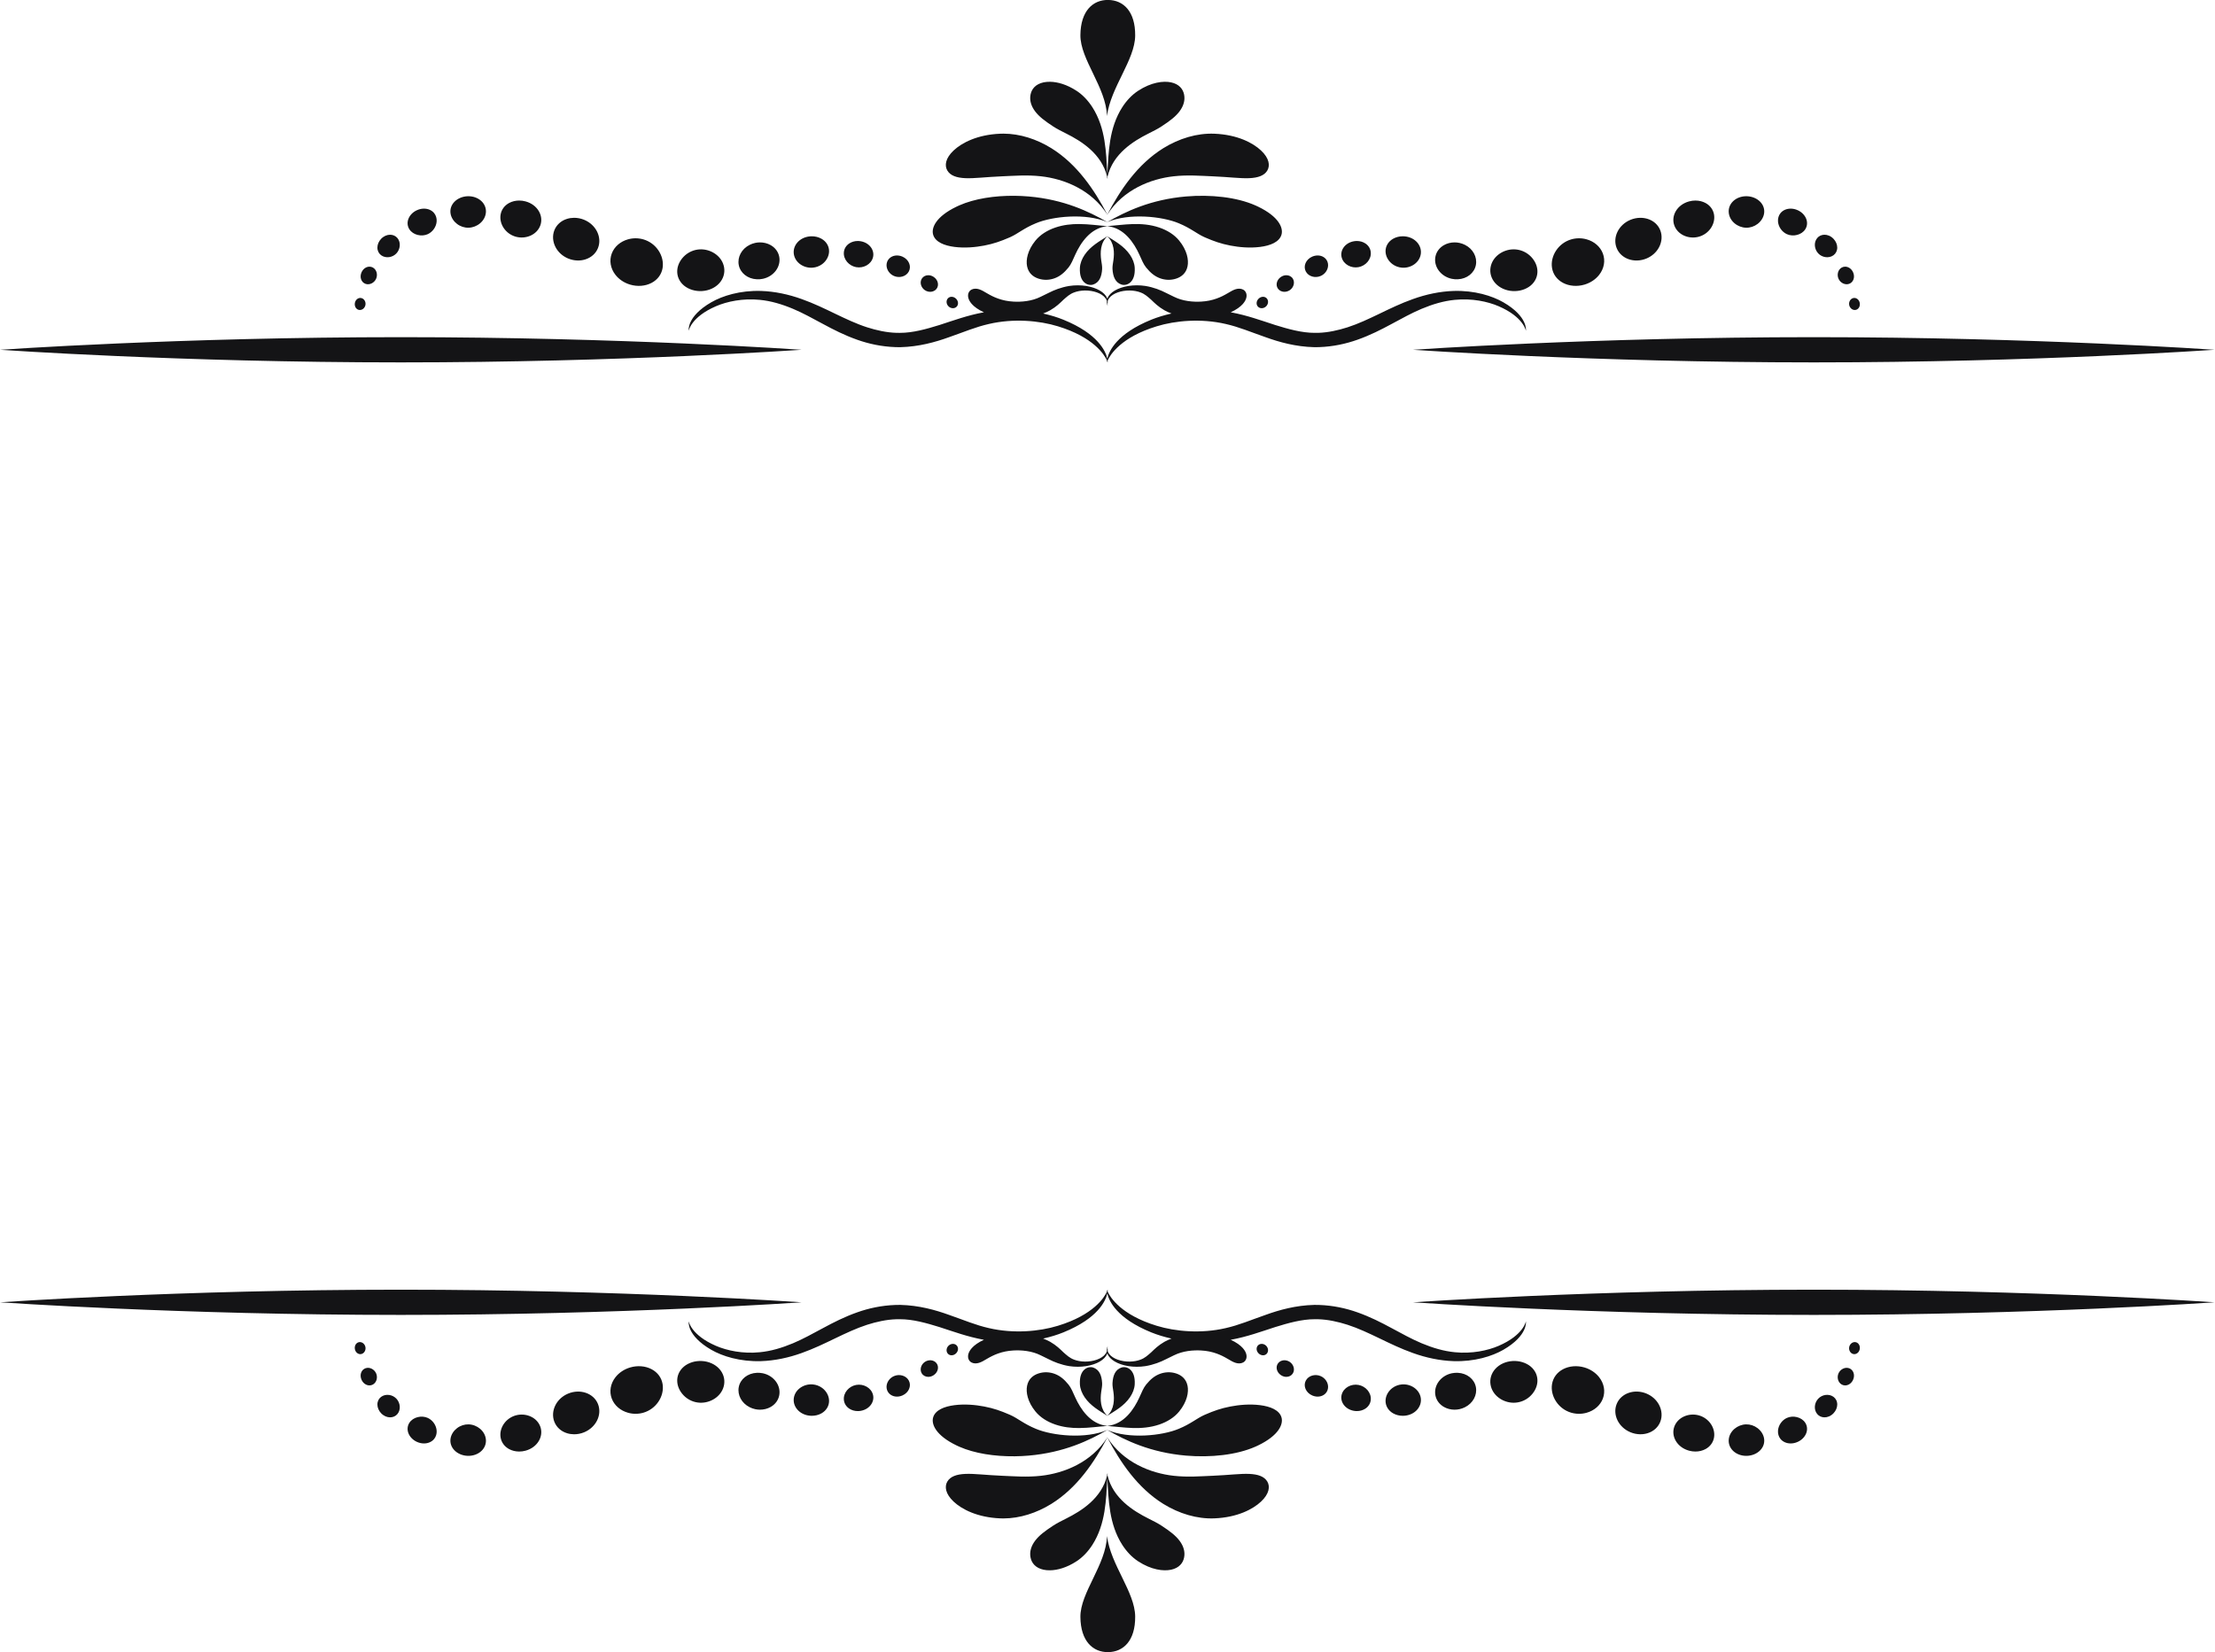 <?xml version="1.0" encoding="UTF-8" standalone="no"?><svg xmlns="http://www.w3.org/2000/svg" xmlns:xlink="http://www.w3.org/1999/xlink" fill="#141416" height="197.4" preserveAspectRatio="xMidYMid meet" version="1" viewBox="-0.0 -0.0 264.6 197.4" width="264.6" zoomAndPan="magnify"><g id="change1_1"><path class="UnoptimicedTransforms" d="m 132.378,66.776 c -3.703,-0.037 -6.731,2.639 -6.79,8.607 -0.059,5.968 6.299,12.782 6.507,19.821 0.881,-7.03 6.842,-13.719 6.901,-19.687 0.059,-5.968 -2.916,-8.703 -6.618,-8.74 z m -14.208,20.036 c -0.594,-0.01 -1.134,0.044 -1.605,0.145 -1.952,0.42 -2.921,1.618 -3.189,3.016 -0.272,1.415 0.165,2.798 1.109,4.06 0.976,1.305 2.375,2.367 4.453,3.725 0.976,0.637 2.033,1.152 3.217,1.753 3.602,1.811 8.647,4.896 9.982,10.556 -0.012,0.179 -0.02,0.367 -0.033,0.544 0.022,-0.118 0.049,-0.234 0.074,-0.35 0.025,0.116 0.052,0.232 0.074,0.35 -0.013,-0.177 -0.021,-0.364 -0.033,-0.544 1.335,-5.659 6.381,-8.744 9.982,-10.556 1.183,-0.601 2.241,-1.115 3.217,-1.753 2.078,-1.358 3.476,-2.42 4.453,-3.725 0.944,-1.262 1.381,-2.645 1.109,-4.06 -0.269,-1.398 -1.238,-2.596 -3.189,-3.016 -1.885,-0.406 -4.859,-0.041 -8.083,2.07 -1.518,0.994 -2.819,2.383 -3.863,4.003 -3.294,5.134 -3.359,11.146 -3.666,16.365 -0.307,-5.219 -0.371,-11.231 -3.666,-16.365 -1.044,-1.621 -2.344,-3.009 -3.863,-4.003 -2.418,-1.583 -4.695,-2.185 -6.478,-2.215 z m -11.4,12.701 c -0.267,-8.76e-4 -0.535,0.005 -0.801,0.015 -5.609,0.226 -9.43,2.233 -11.422,4.111 -2.013,1.897 -2.248,3.676 -1.543,4.889 0.733,1.261 2.278,1.795 4.44,1.888 2.18,0.094 5.033,-0.295 8.95,-0.456 2.841,-0.117 6.152,-0.386 9.509,-0.009 5.658,0.617 12.387,3.272 16.267,9.38 -0.022,0.042 -0.045,0.083 -0.067,0.125 0.024,-0.039 0.05,-0.076 0.074,-0.114 0.024,0.038 0.05,0.076 0.074,0.114 -0.022,-0.042 -0.045,-0.083 -0.067,-0.125 3.88,-6.107 10.609,-8.763 16.267,-9.38 3.357,-0.376 6.668,-0.108 9.509,0.009 3.917,0.161 6.77,0.551 8.95,0.456 2.161,-0.093 3.707,-0.628 4.44,-1.888 0.705,-1.213 0.47,-2.992 -1.543,-4.889 -1.992,-1.877 -5.813,-3.884 -11.422,-4.111 -4.261,-0.172 -8.636,1.158 -12.49,3.537 -6.372,3.963 -10.555,10.238 -13.718,16.25 -3.163,-6.012 -7.346,-12.288 -13.718,-16.25 -3.613,-2.231 -7.683,-3.54 -11.689,-3.553 z m 2.728,15.217 c -4.941,-0.052 -9.822,0.699 -13.555,2.346 -0.245,0.108 -0.482,0.217 -0.712,0.328 -5.025,2.433 -6.192,5.18 -5.686,6.868 0.535,1.786 2.732,2.659 5.234,2.975 2.51,0.317 5.113,0.083 7.266,-0.331 2.319,-0.447 4.049,-1.06 6.145,-1.969 0.094,-0.041 0.189,-0.084 0.285,-0.126 1.763,-0.782 3.264,-2.151 6.19,-3.358 4.075,-1.723 12.253,-2.559 17.502,-0.294 -0.02,0.012 -0.043,0.024 -0.064,0.035 0.024,-0.011 0.05,-0.02 0.074,-0.031 0.025,0.011 0.05,0.02 0.074,0.031 -0.02,-0.012 -0.043,-0.024 -0.064,-0.035 5.249,-2.265 13.426,-1.429 17.502,0.294 2.926,1.207 4.428,2.576 6.19,3.358 0.096,0.043 0.192,0.085 0.285,0.126 2.096,0.908 3.826,1.522 6.145,1.969 2.153,0.415 4.755,0.648 7.266,0.331 2.502,-0.315 4.699,-1.189 5.234,-2.975 0.505,-1.688 -0.661,-4.435 -5.686,-6.868 -0.23,-0.111 -0.468,-0.22 -0.712,-0.328 -4.594,-2.028 -10.928,-2.696 -16.972,-2.182 -8.688,0.749 -14.833,3.719 -19.262,6.269 -4.429,-2.55 -10.573,-5.52 -19.262,-6.269 -1.133,-0.096 -2.277,-0.152 -3.417,-0.164 z m -133.766,0.104 c -0.04,3e-4 -0.08,0.001 -0.12,0.002 -1.288,0.04 -2.484,0.552 -3.277,1.38 -0.795,0.831 -1.091,1.872 -0.925,2.879 0.165,1.001 0.769,1.899 1.583,2.521 0.818,0.625 1.817,0.953 2.831,0.929 2.035,-0.048 4.044,-1.592 4.233,-3.714 0.091,-1.021 -0.281,-2.046 -1.116,-2.821 -0.808,-0.751 -1.967,-1.185 -3.209,-1.176 z m 312.888,0 c -1.243,-0.01 -2.402,0.425 -3.209,1.176 -0.834,0.776 -1.207,1.801 -1.116,2.821 0.189,2.123 2.2,3.666 4.234,3.714 1.014,0.024 2.012,-0.305 2.83,-0.929 0.814,-0.622 1.418,-1.519 1.583,-2.521 0.166,-1.007 -0.13,-2.049 -0.925,-2.879 -0.793,-0.828 -1.989,-1.341 -3.277,-1.38 -0.04,-0.001 -0.08,-0.002 -0.12,-0.002 z m -300.429,1.057 c -0.869,0.003 -1.713,0.204 -2.437,0.592 -1.162,0.623 -1.887,1.653 -2.094,2.828 -0.205,1.169 0.117,2.388 0.81,3.383 0.696,0.998 1.731,1.727 2.922,2.056 2.437,0.672 5.186,-0.464 6.005,-2.814 0.814,-2.334 -0.691,-5.034 -3.633,-5.836 -0.521,-0.142 -1.052,-0.211 -1.573,-0.209 z m 287.97,0 c -0.522,-0.002 -1.052,0.067 -1.573,0.209 -2.942,0.802 -4.447,3.503 -3.633,5.836 0.819,2.35 3.568,3.488 6.005,2.816 1.191,-0.329 2.226,-1.059 2.922,-2.057 0.693,-0.995 1.016,-2.214 0.81,-3.383 -0.206,-1.175 -0.932,-2.206 -2.094,-2.828 -0.724,-0.388 -1.567,-0.589 -2.437,-0.592 z m -311.261,1.982 c -0.567,-3.1e-4 -1.164,0.126 -1.746,0.393 -0.986,0.453 -1.737,1.239 -2.072,2.135 -0.336,0.898 -0.221,1.798 0.237,2.519 0.903,1.424 3.008,1.893 4.522,1.197 1.199,-0.551 2.094,-1.817 2.163,-3.161 0.018,-0.355 -0.021,-0.709 -0.123,-1.046 -0.102,-0.337 -0.264,-0.653 -0.489,-0.933 -0.567,-0.704 -1.482,-1.103 -2.492,-1.104 z m 334.552,0 c -1.01,5.7e-4 -1.925,0.4 -2.492,1.104 -0.225,0.28 -0.388,0.596 -0.489,0.933 -0.101,0.337 -0.141,0.691 -0.123,1.046 0.07,1.344 0.964,2.61 2.163,3.161 1.515,0.696 3.62,0.227 4.523,-1.197 0.458,-0.722 0.572,-1.622 0.236,-2.519 -0.336,-0.896 -1.086,-1.682 -2.072,-2.135 -0.582,-0.267 -1.179,-0.393 -1.746,-0.393 z M 1.605,120.119 c -0.579,0.005 -1.151,0.091 -1.695,0.261 -1.475,0.456 -2.588,1.481 -3.102,2.812 -0.512,1.326 -0.384,2.838 0.321,4.155 0.644,1.206 1.731,2.183 3.069,2.736 2.947,1.219 6.23,0.091 7.291,-2.544 1.052,-2.613 -0.435,-5.715 -3.373,-6.93 -0.805,-0.333 -1.664,-0.498 -2.51,-0.491 z m 261.01,0 c -0.802,0.01 -1.614,0.175 -2.377,0.491 -2.938,1.215 -4.425,4.316 -3.373,6.93 1.061,2.636 4.343,3.763 7.291,2.544 1.338,-0.554 2.425,-1.53 3.069,-2.736 0.705,-1.318 0.832,-2.83 0.321,-4.155 -0.514,-1.331 -1.627,-2.356 -3.102,-2.812 -0.586,-0.183 -1.204,-0.269 -1.828,-0.261 z m -137.329,1.523 c -1.907,-0.009 -3.873,0.194 -5.854,0.868 -1.934,0.662 -3.659,1.728 -4.853,3.194 -1.926,2.366 -2.368,4.713 -2.041,6.3 0.338,1.638 1.443,2.572 2.805,3.012 1.363,0.44 2.773,0.341 3.976,-0.112 1.245,-0.468 2.274,-1.287 3.353,-2.616 0.672,-0.827 1.089,-1.911 1.675,-3.188 1.266,-2.775 3.691,-6.549 7.828,-6.926 4.138,0.377 6.562,4.151 7.828,6.926 0.586,1.277 1.003,2.361 1.675,3.188 1.08,1.329 2.109,2.148 3.353,2.616 1.203,0.453 2.613,0.552 3.976,0.112 1.362,-0.44 2.468,-1.375 2.806,-3.012 0.328,-1.587 -0.116,-3.934 -2.042,-6.3 -1.193,-1.466 -2.918,-2.532 -4.853,-3.194 -4.499,-1.531 -8.921,-0.627 -12.745,-0.35 -2.14,-0.155 -4.467,-0.507 -6.891,-0.518 z m -168.689,2.621 c -0.744,0.003 -1.541,0.326 -2.192,1.008 -0.571,0.599 -0.896,1.366 -0.907,2.109 -0.011,0.789 0.33,1.459 0.892,1.886 0.56,0.426 1.293,0.58 2.003,0.477 0.672,-0.098 1.29,-0.419 1.753,-0.905 0.956,-1.003 1.164,-2.686 0.248,-3.773 -0.444,-0.527 -1.097,-0.805 -1.796,-0.802 z m 351.092,0 c -0.674,0.015 -1.299,0.293 -1.728,0.802 -0.916,1.088 -0.71,2.77 0.247,3.773 0.463,0.486 1.081,0.807 1.753,0.905 0.71,0.103 1.443,-0.051 2.003,-0.477 0.562,-0.427 0.903,-1.097 0.892,-1.886 -0.011,-0.743 -0.335,-1.51 -0.906,-2.109 -0.671,-0.704 -1.496,-1.025 -2.26,-1.008 z m -175.587,0.334 c 0.021,0.018 0.041,0.037 0.061,0.055 -1.843,1.189 -4.064,2.362 -5.538,4.531 -0.664,0.979 -1.098,2.07 -1.159,3.166 -0.21,3.729 2.039,4.497 3.224,4.117 1.482,-0.476 2.11,-1.876 2.217,-3.812 0.037,-0.663 -0.111,-1.355 -0.229,-2.192 -0.249,-1.747 -0.241,-4.227 1.498,-5.797 1.739,1.57 1.747,4.05 1.498,5.797 -0.118,0.837 -0.266,1.529 -0.229,2.192 0.107,1.937 0.735,3.336 2.217,3.812 1.185,0.381 3.433,-0.387 3.224,-4.117 -0.062,-1.096 -0.496,-2.186 -1.159,-3.166 -1.474,-2.168 -3.695,-3.341 -5.538,-4.531 0.021,-0.018 0.04,-0.037 0.061,-0.055 -0.024,0.016 -0.05,0.032 -0.074,0.047 -0.024,-0.016 -0.05,-0.032 -0.074,-0.047 z m -72.319,0.045 c -0.123,0.002 -0.245,0.007 -0.368,0.018 -2.61,0.222 -4.297,2.263 -3.974,4.357 0.326,2.109 2.466,3.491 4.62,3.311 0.844,-0.07 1.647,-0.372 2.32,-0.87 1.001,-0.75 1.668,-1.902 1.684,-3.128 0.015,-1.231 -0.639,-2.4 -1.873,-3.095 -0.71,-0.398 -1.551,-0.603 -2.41,-0.592 z m 144.694,0 c -0.826,0.004 -1.633,0.208 -2.318,0.592 -1.234,0.695 -1.888,1.864 -1.873,3.095 0.016,1.226 0.683,2.378 1.684,3.128 0.673,0.498 1.476,0.8 2.32,0.87 2.155,0.18 4.294,-1.202 4.62,-3.311 0.324,-2.094 -1.362,-4.135 -3.973,-4.357 -0.154,-0.013 -0.308,-0.018 -0.461,-0.018 z m -187.727,0.489 c -0.639,-0.004 -1.281,0.083 -1.905,0.26 -1.831,0.511 -3.334,1.765 -3.976,3.47 -0.64,1.7 -0.34,3.655 0.929,5.254 0.865,1.093 2.12,1.934 3.579,2.363 1.802,0.53 3.717,0.372 5.231,-0.421 1.519,-0.795 2.446,-2.12 2.703,-3.627 0.256,-1.495 -0.16,-3.062 -1.021,-4.339 -0.867,-1.285 -2.152,-2.238 -3.654,-2.681 -0.611,-0.18 -1.247,-0.274 -1.886,-0.277 z m 230.853,10e-4 c -0.639,0.004 -1.275,0.096 -1.886,0.276 -1.503,0.443 -2.787,1.396 -3.654,2.681 -0.862,1.277 -1.276,2.844 -1.02,4.339 0.258,1.507 1.183,2.832 2.702,3.627 1.514,0.793 3.429,0.951 5.231,0.421 1.459,-0.429 2.714,-1.27 3.579,-2.363 1.269,-1.599 1.57,-3.553 0.929,-5.254 -0.642,-1.705 -2.145,-2.959 -3.976,-3.47 -0.623,-0.177 -1.266,-0.262 -1.905,-0.258 z m -176.511,0.664 c -0.756,-8e-5 -1.482,0.206 -2.071,0.591 -0.786,0.514 -1.248,1.292 -1.332,2.142 -0.173,1.764 1.242,3.348 3.005,3.672 1.766,0.324 3.65,-0.656 4.112,-2.37 0.461,-1.713 -0.779,-3.568 -2.952,-3.966 -0.255,-0.047 -0.51,-0.07 -0.762,-0.07 z m 122.17,0 c -0.252,3e-5 -0.507,0.023 -0.762,0.07 -2.173,0.397 -3.414,2.252 -2.952,3.966 0.461,1.714 2.346,2.694 4.112,2.37 1.764,-0.324 3.179,-1.908 3.005,-3.672 -0.083,-0.85 -0.545,-1.628 -1.332,-2.142 -0.589,-0.385 -1.315,-0.591 -2.071,-0.591 z m -146.169,0.342 c -0.372,0.005 -0.746,0.047 -1.115,0.126 -0.483,0.104 -0.947,0.27 -1.379,0.492 -1.936,0.975 -3.016,2.984 -2.641,4.924 0.379,1.957 2.17,3.383 4.414,3.488 0.493,0.027 0.989,-0.011 1.472,-0.112 2.7,-0.566 4.487,-2.99 4.021,-5.414 -0.226,-1.173 -0.966,-2.191 -2.083,-2.83 -0.801,-0.458 -1.739,-0.687 -2.689,-0.675 z m 170.045,0 c -0.908,0.008 -1.799,0.237 -2.565,0.675 -1.117,0.638 -1.857,1.657 -2.083,2.83 -0.466,2.424 1.321,4.848 4.021,5.414 0.483,0.101 0.979,0.139 1.472,0.112 2.244,-0.105 4.035,-1.531 4.414,-3.488 0.376,-1.94 -0.705,-3.95 -2.641,-4.924 -0.432,-0.222 -0.896,-0.388 -1.379,-0.492 -0.41,-0.088 -0.826,-0.13 -1.238,-0.126 z m -184.395,1.701 c -0.128,-9.3e-4 -0.257,0.003 -0.386,0.011 -1.306,0.078 -2.541,0.586 -3.533,1.446 -1.053,0.926 -1.801,2.205 -1.919,3.595 -0.118,1.392 0.416,2.788 1.64,3.813 1.151,0.951 2.762,1.444 4.408,1.349 1.699,-0.097 3.224,-0.804 4.23,-1.906 1.005,-1.102 1.404,-2.491 1.194,-3.833 -0.42,-2.683 -3.021,-4.456 -5.633,-4.475 z m 198.87,0 c -2.612,0.019 -5.214,1.792 -5.635,4.475 -0.21,1.343 0.189,2.733 1.195,3.835 1.006,1.102 2.53,1.808 4.229,1.905 1.646,0.094 3.257,-0.398 4.408,-1.349 1.224,-1.025 1.757,-2.421 1.64,-3.813 -0.118,-1.391 -0.866,-2.669 -1.919,-3.595 -0.992,-0.86 -2.227,-1.368 -3.533,-1.446 -0.128,-0.008 -0.256,-0.011 -0.385,-0.011 z m -150.945,1.499 c -1.132,0.007 -2.057,0.635 -2.396,1.578 -0.379,1.056 0.042,2.265 0.953,3.003 0.219,0.178 0.462,0.326 0.722,0.439 1.354,0.587 3.007,0.139 3.658,-1.13 0.651,-1.269 -0.006,-2.923 -1.601,-3.614 -0.292,-0.126 -0.6,-0.211 -0.911,-0.25 -0.145,-0.018 -0.287,-0.027 -0.426,-0.026 z m 102.959,0 c -0.12,0.002 -0.242,0.01 -0.366,0.026 -0.31,0.039 -0.619,0.124 -0.911,0.25 -1.595,0.691 -2.251,2.345 -1.601,3.614 0.651,1.269 2.304,1.717 3.658,1.13 0.26,-0.113 0.503,-0.261 0.722,-0.439 0.911,-0.738 1.332,-1.947 0.953,-3.003 -0.344,-0.96 -1.296,-1.593 -2.456,-1.578 z m -232.074,2.742 c -0.75,0.004 -1.521,0.483 -1.923,1.355 -0.559,1.214 -0.073,2.475 0.937,2.844 1.009,0.369 2.152,-0.224 2.607,-1.213 0.455,-0.989 0.162,-2.242 -0.774,-2.769 -0.263,-0.148 -0.554,-0.219 -0.847,-0.217 z m 361.2,0 c -0.277,0.006 -0.55,0.077 -0.799,0.217 -0.936,0.527 -1.229,1.781 -0.774,2.769 0.455,0.989 1.597,1.581 2.607,1.213 1.009,-0.369 1.496,-1.63 0.937,-2.844 -0.411,-0.892 -1.206,-1.372 -1.971,-1.355 z m -224.395,2.095 c -0.655,-9.9e-4 -1.257,0.297 -1.594,0.84 -0.568,0.915 -0.209,2.161 0.725,2.807 0.934,0.646 2.225,0.541 2.88,-0.311 0.656,-0.853 0.398,-2.162 -0.662,-2.896 -0.43,-0.298 -0.903,-0.439 -1.351,-0.44 z m 87.638,0 c -0.448,6.8e-4 -0.92,0.142 -1.351,0.44 -1.059,0.733 -1.318,2.043 -0.662,2.896 0.656,0.853 1.947,0.957 2.88,0.311 0.934,-0.646 1.293,-1.893 0.725,-2.807 -0.337,-0.543 -0.939,-0.841 -1.594,-0.84 z m -51.032,2.473 c -0.702,-0.002 -1.415,0.049 -2.115,0.157 -2.021,0.336 -3.74,1.025 -5.057,1.704 -1.418,0.681 -2.505,1.292 -3.573,1.594 -1.145,0.35 -2.42,0.522 -3.547,0.554 -0.491,0.016 -0.987,0.007 -1.471,-0.019 -0.727,-0.039 -1.406,-0.132 -1.997,-0.252 -1.283,-0.258 -2.375,-0.694 -3.155,-1.073 -0.98,-0.473 -1.693,-0.959 -2.344,-1.302 -0.648,-0.342 -1.245,-0.559 -1.885,-0.538 -0.615,0.02 -1.239,0.282 -1.556,0.909 -0.3,0.595 -0.327,1.633 0.734,2.833 0.604,0.68 1.575,1.409 2.979,2.038 -0.034,0.006 -0.068,0.01 -0.103,0.017 -3.965,0.74 -7.234,1.947 -10.79,3.097 -3.192,0.987 -6.52,1.933 -9.687,1.921 -0.271,0.006 -0.542,0.004 -0.816,-0.004 -2.425,-0.065 -4.904,-0.62 -7.206,-1.353 -2.669,-0.861 -5.247,-2.096 -7.725,-3.281 -2.751,-1.33 -5.329,-2.579 -8.277,-3.632 -3.231,-1.164 -6.601,-1.877 -9.954,-1.993 -5.167,-0.158 -9.455,1.206 -12.179,2.771 -6.117,3.523 -5.537,6.969 -5.537,6.969 0,0 0.561,-3.356 6.669,-5.993 2.693,-1.166 6.586,-1.987 10.734,-1.566 2.716,0.26 5.397,1.054 8.14,2.201 2.52,1.063 4.75,2.322 7.449,3.765 2.407,1.3 5.137,2.704 8.299,3.816 2.728,0.969 5.909,1.678 9.341,1.792 0.386,0.013 0.774,0.018 1.163,0.015 4.562,-0.109 8.581,-1.236 11.9,-2.435 3.744,-1.3 6.546,-2.518 9.809,-3.252 6.029,-1.398 12.302,-0.829 16.879,0.576 8.736,2.669 11.359,6.941 12.011,8.357 -0.04,0.3 -0.038,0.48 -0.038,0.48 0,0 0.036,-0.114 0.116,-0.304 0.08,0.19 0.116,0.304 0.116,0.304 0,0 0.003,-0.18 -0.038,-0.48 0.652,-1.415 3.275,-5.687 12.011,-8.357 4.576,-1.404 10.85,-1.974 16.879,-0.576 3.262,0.734 6.066,1.952 9.81,3.252 3.319,1.198 7.337,2.326 11.899,2.435 0.389,0.003 0.777,-0.001 1.163,-0.014 3.431,-0.114 6.612,-0.824 9.341,-1.793 3.162,-1.112 5.892,-2.516 8.299,-3.816 2.699,-1.443 4.929,-2.702 7.449,-3.765 2.743,-1.147 5.423,-1.94 8.14,-2.2 4.148,-0.421 8.041,0.4 10.734,1.565 6.108,2.637 6.669,5.993 6.669,5.993 0,0 0.581,-3.446 -5.537,-6.969 -2.724,-1.565 -7.01,-2.928 -12.177,-2.771 -3.353,0.117 -6.724,0.83 -9.955,1.993 -2.948,1.052 -5.525,2.302 -8.275,3.632 -2.478,1.186 -5.056,2.42 -7.726,3.281 -2.301,0.733 -4.781,1.289 -7.206,1.354 -0.274,0.007 -0.545,0.008 -0.816,0.002 -3.168,0.011 -6.495,-0.934 -9.687,-1.921 -3.556,-1.15 -6.825,-2.358 -10.79,-3.097 -0.034,-0.006 -0.068,-0.01 -0.103,-0.017 1.404,-0.629 2.375,-1.358 2.979,-2.038 1.061,-1.2 1.034,-2.238 0.734,-2.833 -0.316,-0.627 -0.941,-0.889 -1.556,-0.909 -0.64,-0.021 -1.237,0.196 -1.885,0.538 -0.651,0.344 -1.364,0.829 -2.344,1.302 -0.78,0.379 -1.873,0.815 -3.155,1.073 -0.591,0.121 -1.27,0.213 -1.997,0.252 -0.484,0.026 -0.98,0.035 -1.471,0.019 -1.127,-0.033 -2.401,-0.204 -3.547,-0.554 -1.068,-0.302 -2.155,-0.913 -3.573,-1.594 -1.316,-0.679 -3.036,-1.369 -5.057,-1.704 -1.4,-0.215 -2.848,-0.205 -4.165,0.004 -1.297,0.206 -2.446,0.603 -3.324,1.118 -0.866,0.509 -1.467,1.134 -1.754,1.786 -0.033,0.074 -0.06,0.15 -0.085,0.225 -0.025,-0.076 -0.052,-0.15 -0.085,-0.225 -0.287,-0.652 -0.887,-1.277 -1.753,-1.786 -0.878,-0.515 -2.028,-0.912 -3.325,-1.118 -0.658,-0.104 -1.348,-0.158 -2.05,-0.16 z m 1.742,1.267 c 0.978,-0.011 2.023,0.145 2.925,0.471 0.892,0.321 1.643,0.808 2.084,1.393 0.163,0.216 0.281,0.444 0.355,0.678 -0.023,0.265 0.002,0.53 0.074,0.79 -0.023,0.176 -0.071,0.351 -0.147,0.525 0.075,-0.14 0.133,-0.282 0.179,-0.426 0.047,0.144 0.104,0.286 0.179,0.426 -0.076,-0.174 -0.125,-0.349 -0.147,-0.525 0.072,-0.26 0.097,-0.525 0.074,-0.79 0.074,-0.234 0.192,-0.463 0.355,-0.678 0.442,-0.585 1.192,-1.072 2.084,-1.393 0.902,-0.326 1.947,-0.482 2.925,-0.471 0.991,0.011 1.931,0.19 2.652,0.472 1.081,0.388 1.817,1.091 2.639,1.814 0.818,0.788 1.693,1.674 3.227,2.562 0.531,0.295 1.111,0.556 1.722,0.79 -1.82,0.403 -3.49,0.923 -4.952,1.514 -8.496,3.45 -10.353,7.708 -10.758,9.54 -0.405,-1.832 -2.262,-6.09 -10.758,-9.54 -1.461,-0.592 -3.131,-1.111 -4.952,-1.514 0.611,-0.234 1.191,-0.495 1.722,-0.79 1.534,-0.888 2.409,-1.774 3.227,-2.562 0.822,-0.723 1.557,-1.426 2.639,-1.814 0.72,-0.281 1.66,-0.461 2.652,-0.472 z m -32.671,1.54 c -0.337,0.006 -0.655,0.136 -0.885,0.387 -0.49,0.536 -0.404,1.409 0.153,1.956 0.557,0.547 1.431,0.615 1.958,0.116 0.527,-0.5 0.493,-1.396 -0.117,-1.993 -0.324,-0.317 -0.728,-0.471 -1.11,-0.465 z m 76.25,0 c -0.371,0.003 -0.762,0.157 -1.076,0.465 -0.609,0.597 -0.643,1.493 -0.117,1.993 0.527,0.5 1.401,0.431 1.958,-0.116 0.557,-0.547 0.643,-1.42 0.153,-1.956 -0.237,-0.259 -0.57,-0.39 -0.919,-0.387 z m -220.996,0.281 c -0.616,0.011 -1.187,0.516 -1.308,1.272 -0.138,0.864 0.385,1.601 1.106,1.675 0.722,0.074 1.371,-0.509 1.491,-1.259 0.12,-0.75 -0.315,-1.507 -1.024,-1.662 -0.089,-0.019 -0.177,-0.028 -0.265,-0.026 z m 365.743,0 c -0.077,8.6e-4 -0.155,0.009 -0.232,0.026 -0.709,0.155 -1.144,0.912 -1.024,1.662 0.12,0.75 0.769,1.332 1.491,1.259 0.722,-0.074 1.245,-0.811 1.106,-1.675 -0.123,-0.769 -0.713,-1.278 -1.341,-1.272 z m -355.788,9.606 c -54.179,0 -98.101,3.089 -98.101,3.089 0,0 43.921,3.089 98.101,3.089 54.179,0 98.101,-3.089 98.101,-3.089 0,0 -43.921,-3.089 -98.101,-3.089 z m 345.867,0 c -54.179,0 -98.102,3.089 -98.102,3.089 0,0 43.922,3.089 98.102,3.089 54.179,0 98.101,-3.089 98.101,-3.089 0,0 -43.921,-3.089 -98.101,-3.089 z" transform="translate(67.776 -32.593) scale(.488)"/><path class="UnoptimicedTransforms" d="m 132.378,66.776 c -3.703,-0.037 -6.731,2.639 -6.79,8.607 -0.059,5.968 6.299,12.782 6.507,19.821 0.881,-7.03 6.842,-13.719 6.901,-19.687 0.059,-5.968 -2.916,-8.703 -6.618,-8.74 z m -14.208,20.036 c -0.594,-0.01 -1.134,0.044 -1.605,0.145 -1.952,0.42 -2.921,1.618 -3.189,3.016 -0.272,1.415 0.165,2.798 1.109,4.06 0.976,1.305 2.375,2.367 4.453,3.725 0.976,0.637 2.033,1.152 3.217,1.753 3.602,1.811 8.647,4.896 9.982,10.556 -0.012,0.179 -0.02,0.367 -0.033,0.544 0.022,-0.118 0.049,-0.234 0.074,-0.35 0.025,0.116 0.052,0.232 0.074,0.35 -0.013,-0.177 -0.021,-0.364 -0.033,-0.544 1.335,-5.659 6.381,-8.744 9.982,-10.556 1.183,-0.601 2.241,-1.115 3.217,-1.753 2.078,-1.358 3.476,-2.42 4.453,-3.725 0.944,-1.262 1.381,-2.645 1.109,-4.06 -0.269,-1.398 -1.238,-2.596 -3.189,-3.016 -1.885,-0.406 -4.859,-0.041 -8.083,2.07 -1.518,0.994 -2.819,2.383 -3.863,4.003 -3.294,5.134 -3.359,11.146 -3.666,16.365 -0.307,-5.219 -0.371,-11.231 -3.666,-16.365 -1.044,-1.621 -2.344,-3.009 -3.863,-4.003 -2.418,-1.583 -4.695,-2.185 -6.478,-2.215 z m -11.4,12.701 c -0.267,-8.76e-4 -0.535,0.005 -0.801,0.015 -5.609,0.226 -9.43,2.233 -11.422,4.111 -2.013,1.897 -2.248,3.676 -1.543,4.889 0.733,1.261 2.278,1.795 4.44,1.888 2.18,0.094 5.033,-0.295 8.95,-0.456 2.841,-0.117 6.152,-0.386 9.509,-0.009 5.658,0.617 12.387,3.272 16.267,9.38 -0.022,0.042 -0.045,0.083 -0.067,0.125 0.024,-0.039 0.05,-0.076 0.074,-0.114 0.024,0.038 0.05,0.076 0.074,0.114 -0.022,-0.042 -0.045,-0.083 -0.067,-0.125 3.88,-6.107 10.609,-8.763 16.267,-9.38 3.357,-0.376 6.668,-0.108 9.509,0.009 3.917,0.161 6.77,0.551 8.95,0.456 2.161,-0.093 3.707,-0.628 4.44,-1.888 0.705,-1.213 0.47,-2.992 -1.543,-4.889 -1.992,-1.877 -5.813,-3.884 -11.422,-4.111 -4.261,-0.172 -8.636,1.158 -12.49,3.537 -6.372,3.963 -10.555,10.238 -13.718,16.25 -3.163,-6.012 -7.346,-12.288 -13.718,-16.25 -3.613,-2.231 -7.683,-3.54 -11.689,-3.553 z m 2.728,15.217 c -4.941,-0.052 -9.822,0.699 -13.555,2.346 -0.245,0.108 -0.482,0.217 -0.712,0.328 -5.025,2.433 -6.192,5.18 -5.686,6.868 0.535,1.786 2.732,2.659 5.234,2.975 2.51,0.317 5.113,0.083 7.266,-0.331 2.319,-0.447 4.049,-1.06 6.145,-1.969 0.094,-0.041 0.189,-0.084 0.285,-0.126 1.763,-0.782 3.264,-2.151 6.19,-3.358 4.075,-1.723 12.253,-2.559 17.502,-0.294 -0.02,0.012 -0.043,0.024 -0.064,0.035 0.024,-0.011 0.05,-0.02 0.074,-0.031 0.025,0.011 0.05,0.02 0.074,0.031 -0.02,-0.012 -0.043,-0.024 -0.064,-0.035 5.249,-2.265 13.426,-1.429 17.502,0.294 2.926,1.207 4.428,2.576 6.19,3.358 0.096,0.043 0.192,0.085 0.285,0.126 2.096,0.908 3.826,1.522 6.145,1.969 2.153,0.415 4.755,0.648 7.266,0.331 2.502,-0.315 4.699,-1.189 5.234,-2.975 0.505,-1.688 -0.661,-4.435 -5.686,-6.868 -0.23,-0.111 -0.468,-0.22 -0.712,-0.328 -4.594,-2.028 -10.928,-2.696 -16.972,-2.182 -8.688,0.749 -14.833,3.719 -19.262,6.269 -4.429,-2.55 -10.573,-5.52 -19.262,-6.269 -1.133,-0.096 -2.277,-0.152 -3.417,-0.164 z m -133.766,0.104 c -0.04,3e-4 -0.08,0.001 -0.12,0.002 -1.288,0.04 -2.484,0.552 -3.277,1.38 -0.795,0.831 -1.091,1.872 -0.925,2.879 0.165,1.001 0.769,1.899 1.583,2.521 0.818,0.625 1.817,0.953 2.831,0.929 2.035,-0.048 4.044,-1.592 4.233,-3.714 0.091,-1.021 -0.281,-2.046 -1.116,-2.821 -0.808,-0.751 -1.967,-1.185 -3.209,-1.176 z m 312.888,0 c -1.243,-0.01 -2.402,0.425 -3.209,1.176 -0.834,0.776 -1.207,1.801 -1.116,2.821 0.189,2.123 2.2,3.666 4.234,3.714 1.014,0.024 2.012,-0.305 2.83,-0.929 0.814,-0.622 1.418,-1.519 1.583,-2.521 0.166,-1.007 -0.13,-2.049 -0.925,-2.879 -0.793,-0.828 -1.989,-1.341 -3.277,-1.38 -0.04,-0.001 -0.08,-0.002 -0.12,-0.002 z m -300.429,1.057 c -0.869,0.003 -1.713,0.204 -2.437,0.592 -1.162,0.623 -1.887,1.653 -2.094,2.828 -0.205,1.169 0.117,2.388 0.81,3.383 0.696,0.998 1.731,1.727 2.922,2.056 2.437,0.672 5.186,-0.464 6.005,-2.814 0.814,-2.334 -0.691,-5.034 -3.633,-5.836 -0.521,-0.142 -1.052,-0.211 -1.573,-0.209 z m 287.97,0 c -0.522,-0.002 -1.052,0.067 -1.573,0.209 -2.942,0.802 -4.447,3.503 -3.633,5.836 0.819,2.35 3.568,3.488 6.005,2.816 1.191,-0.329 2.226,-1.059 2.922,-2.057 0.693,-0.995 1.016,-2.214 0.81,-3.383 -0.206,-1.175 -0.932,-2.206 -2.094,-2.828 -0.724,-0.388 -1.567,-0.589 -2.437,-0.592 z m -311.261,1.982 c -0.567,-3.1e-4 -1.164,0.126 -1.746,0.393 -0.986,0.453 -1.737,1.239 -2.072,2.135 -0.336,0.898 -0.221,1.798 0.237,2.519 0.903,1.424 3.008,1.893 4.522,1.197 1.199,-0.551 2.094,-1.817 2.163,-3.161 0.018,-0.355 -0.021,-0.709 -0.123,-1.046 -0.102,-0.337 -0.264,-0.653 -0.489,-0.933 -0.567,-0.704 -1.482,-1.103 -2.492,-1.104 z m 334.552,0 c -1.01,5.7e-4 -1.925,0.4 -2.492,1.104 -0.225,0.28 -0.388,0.596 -0.489,0.933 -0.101,0.337 -0.141,0.691 -0.123,1.046 0.07,1.344 0.964,2.61 2.163,3.161 1.515,0.696 3.62,0.227 4.523,-1.197 0.458,-0.722 0.572,-1.622 0.236,-2.519 -0.336,-0.896 -1.086,-1.682 -2.072,-2.135 -0.582,-0.267 -1.179,-0.393 -1.746,-0.393 z M 1.605,120.119 c -0.579,0.005 -1.151,0.091 -1.695,0.261 -1.475,0.456 -2.588,1.481 -3.102,2.812 -0.512,1.326 -0.384,2.838 0.321,4.155 0.644,1.206 1.731,2.183 3.069,2.736 2.947,1.219 6.23,0.091 7.291,-2.544 1.052,-2.613 -0.435,-5.715 -3.373,-6.93 -0.805,-0.333 -1.664,-0.498 -2.51,-0.491 z m 261.01,0 c -0.802,0.01 -1.614,0.175 -2.377,0.491 -2.938,1.215 -4.425,4.316 -3.373,6.93 1.061,2.636 4.343,3.763 7.291,2.544 1.338,-0.554 2.425,-1.53 3.069,-2.736 0.705,-1.318 0.832,-2.83 0.321,-4.155 -0.514,-1.331 -1.627,-2.356 -3.102,-2.812 -0.586,-0.183 -1.204,-0.269 -1.828,-0.261 z m -137.329,1.523 c -1.907,-0.009 -3.873,0.194 -5.854,0.868 -1.934,0.662 -3.659,1.728 -4.853,3.194 -1.926,2.366 -2.368,4.713 -2.041,6.3 0.338,1.638 1.443,2.572 2.805,3.012 1.363,0.44 2.773,0.341 3.976,-0.112 1.245,-0.468 2.274,-1.287 3.353,-2.616 0.672,-0.827 1.089,-1.911 1.675,-3.188 1.266,-2.775 3.691,-6.549 7.828,-6.926 4.138,0.377 6.562,4.151 7.828,6.926 0.586,1.277 1.003,2.361 1.675,3.188 1.08,1.329 2.109,2.148 3.353,2.616 1.203,0.453 2.613,0.552 3.976,0.112 1.362,-0.44 2.468,-1.375 2.806,-3.012 0.328,-1.587 -0.116,-3.934 -2.042,-6.3 -1.193,-1.466 -2.918,-2.532 -4.853,-3.194 -4.499,-1.531 -8.921,-0.627 -12.745,-0.35 -2.14,-0.155 -4.467,-0.507 -6.891,-0.518 z m -168.689,2.621 c -0.744,0.003 -1.541,0.326 -2.192,1.008 -0.571,0.599 -0.896,1.366 -0.907,2.109 -0.011,0.789 0.33,1.459 0.892,1.886 0.56,0.426 1.293,0.58 2.003,0.477 0.672,-0.098 1.29,-0.419 1.753,-0.905 0.956,-1.003 1.164,-2.686 0.248,-3.773 -0.444,-0.527 -1.097,-0.805 -1.796,-0.802 z m 351.092,0 c -0.674,0.015 -1.299,0.293 -1.728,0.802 -0.916,1.088 -0.71,2.77 0.247,3.773 0.463,0.486 1.081,0.807 1.753,0.905 0.71,0.103 1.443,-0.051 2.003,-0.477 0.562,-0.427 0.903,-1.097 0.892,-1.886 -0.011,-0.743 -0.335,-1.51 -0.906,-2.109 -0.671,-0.704 -1.496,-1.025 -2.26,-1.008 z m -175.587,0.334 c 0.021,0.018 0.041,0.037 0.061,0.055 -1.843,1.189 -4.064,2.362 -5.538,4.531 -0.664,0.979 -1.098,2.07 -1.159,3.166 -0.21,3.729 2.039,4.497 3.224,4.117 1.482,-0.476 2.11,-1.876 2.217,-3.812 0.037,-0.663 -0.111,-1.355 -0.229,-2.192 -0.249,-1.747 -0.241,-4.227 1.498,-5.797 1.739,1.57 1.747,4.05 1.498,5.797 -0.118,0.837 -0.266,1.529 -0.229,2.192 0.107,1.937 0.735,3.336 2.217,3.812 1.185,0.381 3.433,-0.387 3.224,-4.117 -0.062,-1.096 -0.496,-2.186 -1.159,-3.166 -1.474,-2.168 -3.695,-3.341 -5.538,-4.531 0.021,-0.018 0.04,-0.037 0.061,-0.055 -0.024,0.016 -0.05,0.032 -0.074,0.047 -0.024,-0.016 -0.05,-0.032 -0.074,-0.047 z m -72.319,0.045 c -0.123,0.002 -0.245,0.007 -0.368,0.018 -2.61,0.222 -4.297,2.263 -3.974,4.357 0.326,2.109 2.466,3.491 4.62,3.311 0.844,-0.07 1.647,-0.372 2.32,-0.87 1.001,-0.75 1.668,-1.902 1.684,-3.128 0.015,-1.231 -0.639,-2.4 -1.873,-3.095 -0.71,-0.398 -1.551,-0.603 -2.41,-0.592 z m 144.694,0 c -0.826,0.004 -1.633,0.208 -2.318,0.592 -1.234,0.695 -1.888,1.864 -1.873,3.095 0.016,1.226 0.683,2.378 1.684,3.128 0.673,0.498 1.476,0.8 2.32,0.87 2.155,0.18 4.294,-1.202 4.62,-3.311 0.324,-2.094 -1.362,-4.135 -3.973,-4.357 -0.154,-0.013 -0.308,-0.018 -0.461,-0.018 z m -187.727,0.489 c -0.639,-0.004 -1.281,0.083 -1.905,0.26 -1.831,0.511 -3.334,1.765 -3.976,3.47 -0.64,1.7 -0.34,3.655 0.929,5.254 0.865,1.093 2.12,1.934 3.579,2.363 1.802,0.53 3.717,0.372 5.231,-0.421 1.519,-0.795 2.446,-2.12 2.703,-3.627 0.256,-1.495 -0.16,-3.062 -1.021,-4.339 -0.867,-1.285 -2.152,-2.238 -3.654,-2.681 -0.611,-0.18 -1.247,-0.274 -1.886,-0.277 z m 230.853,10e-4 c -0.639,0.004 -1.275,0.096 -1.886,0.276 -1.503,0.443 -2.787,1.396 -3.654,2.681 -0.862,1.277 -1.276,2.844 -1.02,4.339 0.258,1.507 1.183,2.832 2.702,3.627 1.514,0.793 3.429,0.951 5.231,0.421 1.459,-0.429 2.714,-1.27 3.579,-2.363 1.269,-1.599 1.57,-3.553 0.929,-5.254 -0.642,-1.705 -2.145,-2.959 -3.976,-3.47 -0.623,-0.177 -1.266,-0.262 -1.905,-0.258 z m -176.511,0.664 c -0.756,-8e-5 -1.482,0.206 -2.071,0.591 -0.786,0.514 -1.248,1.292 -1.332,2.142 -0.173,1.764 1.242,3.348 3.005,3.672 1.766,0.324 3.65,-0.656 4.112,-2.37 0.461,-1.713 -0.779,-3.568 -2.952,-3.966 -0.255,-0.047 -0.51,-0.07 -0.762,-0.07 z m 122.17,0 c -0.252,3e-5 -0.507,0.023 -0.762,0.07 -2.173,0.397 -3.414,2.252 -2.952,3.966 0.461,1.714 2.346,2.694 4.112,2.37 1.764,-0.324 3.179,-1.908 3.005,-3.672 -0.083,-0.85 -0.545,-1.628 -1.332,-2.142 -0.589,-0.385 -1.315,-0.591 -2.071,-0.591 z m -146.169,0.342 c -0.372,0.005 -0.746,0.047 -1.115,0.126 -0.483,0.104 -0.947,0.27 -1.379,0.492 -1.936,0.975 -3.016,2.984 -2.641,4.924 0.379,1.957 2.17,3.383 4.414,3.488 0.493,0.027 0.989,-0.011 1.472,-0.112 2.7,-0.566 4.487,-2.99 4.021,-5.414 -0.226,-1.173 -0.966,-2.191 -2.083,-2.83 -0.801,-0.458 -1.739,-0.687 -2.689,-0.675 z m 170.045,0 c -0.908,0.008 -1.799,0.237 -2.565,0.675 -1.117,0.638 -1.857,1.657 -2.083,2.83 -0.466,2.424 1.321,4.848 4.021,5.414 0.483,0.101 0.979,0.139 1.472,0.112 2.244,-0.105 4.035,-1.531 4.414,-3.488 0.376,-1.94 -0.705,-3.95 -2.641,-4.924 -0.432,-0.222 -0.896,-0.388 -1.379,-0.492 -0.41,-0.088 -0.826,-0.13 -1.238,-0.126 z m -184.395,1.701 c -0.128,-9.3e-4 -0.257,0.003 -0.386,0.011 -1.306,0.078 -2.541,0.586 -3.533,1.446 -1.053,0.926 -1.801,2.205 -1.919,3.595 -0.118,1.392 0.416,2.788 1.64,3.813 1.151,0.951 2.762,1.444 4.408,1.349 1.699,-0.097 3.224,-0.804 4.23,-1.906 1.005,-1.102 1.404,-2.491 1.194,-3.833 -0.42,-2.683 -3.021,-4.456 -5.633,-4.475 z m 198.87,0 c -2.612,0.019 -5.214,1.792 -5.635,4.475 -0.21,1.343 0.189,2.733 1.195,3.835 1.006,1.102 2.53,1.808 4.229,1.905 1.646,0.094 3.257,-0.398 4.408,-1.349 1.224,-1.025 1.757,-2.421 1.64,-3.813 -0.118,-1.391 -0.866,-2.669 -1.919,-3.595 -0.992,-0.86 -2.227,-1.368 -3.533,-1.446 -0.128,-0.008 -0.256,-0.011 -0.385,-0.011 z m -150.945,1.499 c -1.132,0.007 -2.057,0.635 -2.396,1.578 -0.379,1.056 0.042,2.265 0.953,3.003 0.219,0.178 0.462,0.326 0.722,0.439 1.354,0.587 3.007,0.139 3.658,-1.13 0.651,-1.269 -0.006,-2.923 -1.601,-3.614 -0.292,-0.126 -0.6,-0.211 -0.911,-0.25 -0.145,-0.018 -0.287,-0.027 -0.426,-0.026 z m 102.959,0 c -0.12,0.002 -0.242,0.01 -0.366,0.026 -0.31,0.039 -0.619,0.124 -0.911,0.25 -1.595,0.691 -2.251,2.345 -1.601,3.614 0.651,1.269 2.304,1.717 3.658,1.13 0.26,-0.113 0.503,-0.261 0.722,-0.439 0.911,-0.738 1.332,-1.947 0.953,-3.003 -0.344,-0.96 -1.296,-1.593 -2.456,-1.578 z m -232.074,2.742 c -0.75,0.004 -1.521,0.483 -1.923,1.355 -0.559,1.214 -0.073,2.475 0.937,2.844 1.009,0.369 2.152,-0.224 2.607,-1.213 0.455,-0.989 0.162,-2.242 -0.774,-2.769 -0.263,-0.148 -0.554,-0.219 -0.847,-0.217 z m 361.2,0 c -0.277,0.006 -0.55,0.077 -0.799,0.217 -0.936,0.527 -1.229,1.781 -0.774,2.769 0.455,0.989 1.597,1.581 2.607,1.213 1.009,-0.369 1.496,-1.63 0.937,-2.844 -0.411,-0.892 -1.206,-1.372 -1.971,-1.355 z m -224.395,2.095 c -0.655,-9.9e-4 -1.257,0.297 -1.594,0.84 -0.568,0.915 -0.209,2.161 0.725,2.807 0.934,0.646 2.225,0.541 2.88,-0.311 0.656,-0.853 0.398,-2.162 -0.662,-2.896 -0.43,-0.298 -0.903,-0.439 -1.351,-0.44 z m 87.638,0 c -0.448,6.8e-4 -0.92,0.142 -1.351,0.44 -1.059,0.733 -1.318,2.043 -0.662,2.896 0.656,0.853 1.947,0.957 2.88,0.311 0.934,-0.646 1.293,-1.893 0.725,-2.807 -0.337,-0.543 -0.939,-0.841 -1.594,-0.84 z m -51.032,2.473 c -0.702,-0.002 -1.415,0.049 -2.115,0.157 -2.021,0.336 -3.74,1.025 -5.057,1.704 -1.418,0.681 -2.505,1.292 -3.573,1.594 -1.145,0.35 -2.42,0.522 -3.547,0.554 -0.491,0.016 -0.987,0.007 -1.471,-0.019 -0.727,-0.039 -1.406,-0.132 -1.997,-0.252 -1.283,-0.258 -2.375,-0.694 -3.155,-1.073 -0.98,-0.473 -1.693,-0.959 -2.344,-1.302 -0.648,-0.342 -1.245,-0.559 -1.885,-0.538 -0.615,0.02 -1.239,0.282 -1.556,0.909 -0.3,0.595 -0.327,1.633 0.734,2.833 0.604,0.68 1.575,1.409 2.979,2.038 -0.034,0.006 -0.068,0.01 -0.103,0.017 -3.965,0.74 -7.234,1.947 -10.79,3.097 -3.192,0.987 -6.52,1.933 -9.687,1.921 -0.271,0.006 -0.542,0.004 -0.816,-0.004 -2.425,-0.065 -4.904,-0.62 -7.206,-1.353 -2.669,-0.861 -5.247,-2.096 -7.725,-3.281 -2.751,-1.33 -5.329,-2.579 -8.277,-3.632 -3.231,-1.164 -6.601,-1.877 -9.954,-1.993 -5.167,-0.158 -9.455,1.206 -12.179,2.771 -6.117,3.523 -5.537,6.969 -5.537,6.969 0,0 0.561,-3.356 6.669,-5.993 2.693,-1.166 6.586,-1.987 10.734,-1.566 2.716,0.26 5.397,1.054 8.14,2.201 2.52,1.063 4.75,2.322 7.449,3.765 2.407,1.3 5.137,2.704 8.299,3.816 2.728,0.969 5.909,1.678 9.341,1.792 0.386,0.013 0.774,0.018 1.163,0.015 4.562,-0.109 8.581,-1.236 11.9,-2.435 3.744,-1.3 6.546,-2.518 9.809,-3.252 6.029,-1.398 12.302,-0.829 16.879,0.576 8.736,2.669 11.359,6.941 12.011,8.357 -0.04,0.3 -0.038,0.48 -0.038,0.48 0,0 0.036,-0.114 0.116,-0.304 0.08,0.19 0.116,0.304 0.116,0.304 0,0 0.003,-0.18 -0.038,-0.48 0.652,-1.415 3.275,-5.687 12.011,-8.357 4.576,-1.404 10.85,-1.974 16.879,-0.576 3.262,0.734 6.066,1.952 9.81,3.252 3.319,1.198 7.337,2.326 11.899,2.435 0.389,0.003 0.777,-0.001 1.163,-0.014 3.431,-0.114 6.612,-0.824 9.341,-1.793 3.162,-1.112 5.892,-2.516 8.299,-3.816 2.699,-1.443 4.929,-2.702 7.449,-3.765 2.743,-1.147 5.423,-1.94 8.14,-2.2 4.148,-0.421 8.041,0.4 10.734,1.565 6.108,2.637 6.669,5.993 6.669,5.993 0,0 0.581,-3.446 -5.537,-6.969 -2.724,-1.565 -7.01,-2.928 -12.177,-2.771 -3.353,0.117 -6.724,0.83 -9.955,1.993 -2.948,1.052 -5.525,2.302 -8.275,3.632 -2.478,1.186 -5.056,2.42 -7.726,3.281 -2.301,0.733 -4.781,1.289 -7.206,1.354 -0.274,0.007 -0.545,0.008 -0.816,0.002 -3.168,0.011 -6.495,-0.934 -9.687,-1.921 -3.556,-1.15 -6.825,-2.358 -10.79,-3.097 -0.034,-0.006 -0.068,-0.01 -0.103,-0.017 1.404,-0.629 2.375,-1.358 2.979,-2.038 1.061,-1.2 1.034,-2.238 0.734,-2.833 -0.316,-0.627 -0.941,-0.889 -1.556,-0.909 -0.64,-0.021 -1.237,0.196 -1.885,0.538 -0.651,0.344 -1.364,0.829 -2.344,1.302 -0.78,0.379 -1.873,0.815 -3.155,1.073 -0.591,0.121 -1.27,0.213 -1.997,0.252 -0.484,0.026 -0.98,0.035 -1.471,0.019 -1.127,-0.033 -2.401,-0.204 -3.547,-0.554 -1.068,-0.302 -2.155,-0.913 -3.573,-1.594 -1.316,-0.679 -3.036,-1.369 -5.057,-1.704 -1.4,-0.215 -2.848,-0.205 -4.165,0.004 -1.297,0.206 -2.446,0.603 -3.324,1.118 -0.866,0.509 -1.467,1.134 -1.754,1.786 -0.033,0.074 -0.06,0.15 -0.085,0.225 -0.025,-0.076 -0.052,-0.15 -0.085,-0.225 -0.287,-0.652 -0.887,-1.277 -1.753,-1.786 -0.878,-0.515 -2.028,-0.912 -3.325,-1.118 -0.658,-0.104 -1.348,-0.158 -2.05,-0.16 z m 1.742,1.267 c 0.978,-0.011 2.023,0.145 2.925,0.471 0.892,0.321 1.643,0.808 2.084,1.393 0.163,0.216 0.281,0.444 0.355,0.678 -0.023,0.265 0.002,0.53 0.074,0.79 -0.023,0.176 -0.071,0.351 -0.147,0.525 0.075,-0.14 0.133,-0.282 0.179,-0.426 0.047,0.144 0.104,0.286 0.179,0.426 -0.076,-0.174 -0.125,-0.349 -0.147,-0.525 0.072,-0.26 0.097,-0.525 0.074,-0.79 0.074,-0.234 0.192,-0.463 0.355,-0.678 0.442,-0.585 1.192,-1.072 2.084,-1.393 0.902,-0.326 1.947,-0.482 2.925,-0.471 0.991,0.011 1.931,0.19 2.652,0.472 1.081,0.388 1.817,1.091 2.639,1.814 0.818,0.788 1.693,1.674 3.227,2.562 0.531,0.295 1.111,0.556 1.722,0.79 -1.82,0.403 -3.49,0.923 -4.952,1.514 -8.496,3.45 -10.353,7.708 -10.758,9.54 -0.405,-1.832 -2.262,-6.09 -10.758,-9.54 -1.461,-0.592 -3.131,-1.111 -4.952,-1.514 0.611,-0.234 1.191,-0.495 1.722,-0.79 1.534,-0.888 2.409,-1.774 3.227,-2.562 0.822,-0.723 1.557,-1.426 2.639,-1.814 0.72,-0.281 1.66,-0.461 2.652,-0.472 z m -32.671,1.54 c -0.337,0.006 -0.655,0.136 -0.885,0.387 -0.49,0.536 -0.404,1.409 0.153,1.956 0.557,0.547 1.431,0.615 1.958,0.116 0.527,-0.5 0.493,-1.396 -0.117,-1.993 -0.324,-0.317 -0.728,-0.471 -1.11,-0.465 z m 76.25,0 c -0.371,0.003 -0.762,0.157 -1.076,0.465 -0.609,0.597 -0.643,1.493 -0.117,1.993 0.527,0.5 1.401,0.431 1.958,-0.116 0.557,-0.547 0.643,-1.42 0.153,-1.956 -0.237,-0.259 -0.57,-0.39 -0.919,-0.387 z m -220.996,0.281 c -0.616,0.011 -1.187,0.516 -1.308,1.272 -0.138,0.864 0.385,1.601 1.106,1.675 0.722,0.074 1.371,-0.509 1.491,-1.259 0.12,-0.75 -0.315,-1.507 -1.024,-1.662 -0.089,-0.019 -0.177,-0.028 -0.265,-0.026 z m 365.743,0 c -0.077,8.6e-4 -0.155,0.009 -0.232,0.026 -0.709,0.155 -1.144,0.912 -1.024,1.662 0.12,0.75 0.769,1.332 1.491,1.259 0.722,-0.074 1.245,-0.811 1.106,-1.675 -0.123,-0.769 -0.713,-1.278 -1.341,-1.272 z m -355.788,9.606 c -54.179,0 -98.101,3.089 -98.101,3.089 0,0 43.921,3.089 98.101,3.089 54.179,0 98.101,-3.089 98.101,-3.089 0,0 -43.921,-3.089 -98.101,-3.089 z m 345.867,0 c -54.179,0 -98.102,3.089 -98.102,3.089 0,0 43.922,3.089 98.102,3.089 54.179,0 98.101,-3.089 98.101,-3.089 0,0 -43.921,-3.089 -98.101,-3.089 z" transform="matrix(.488 0 0 -.488 67.776 229.994)"/></g></svg>